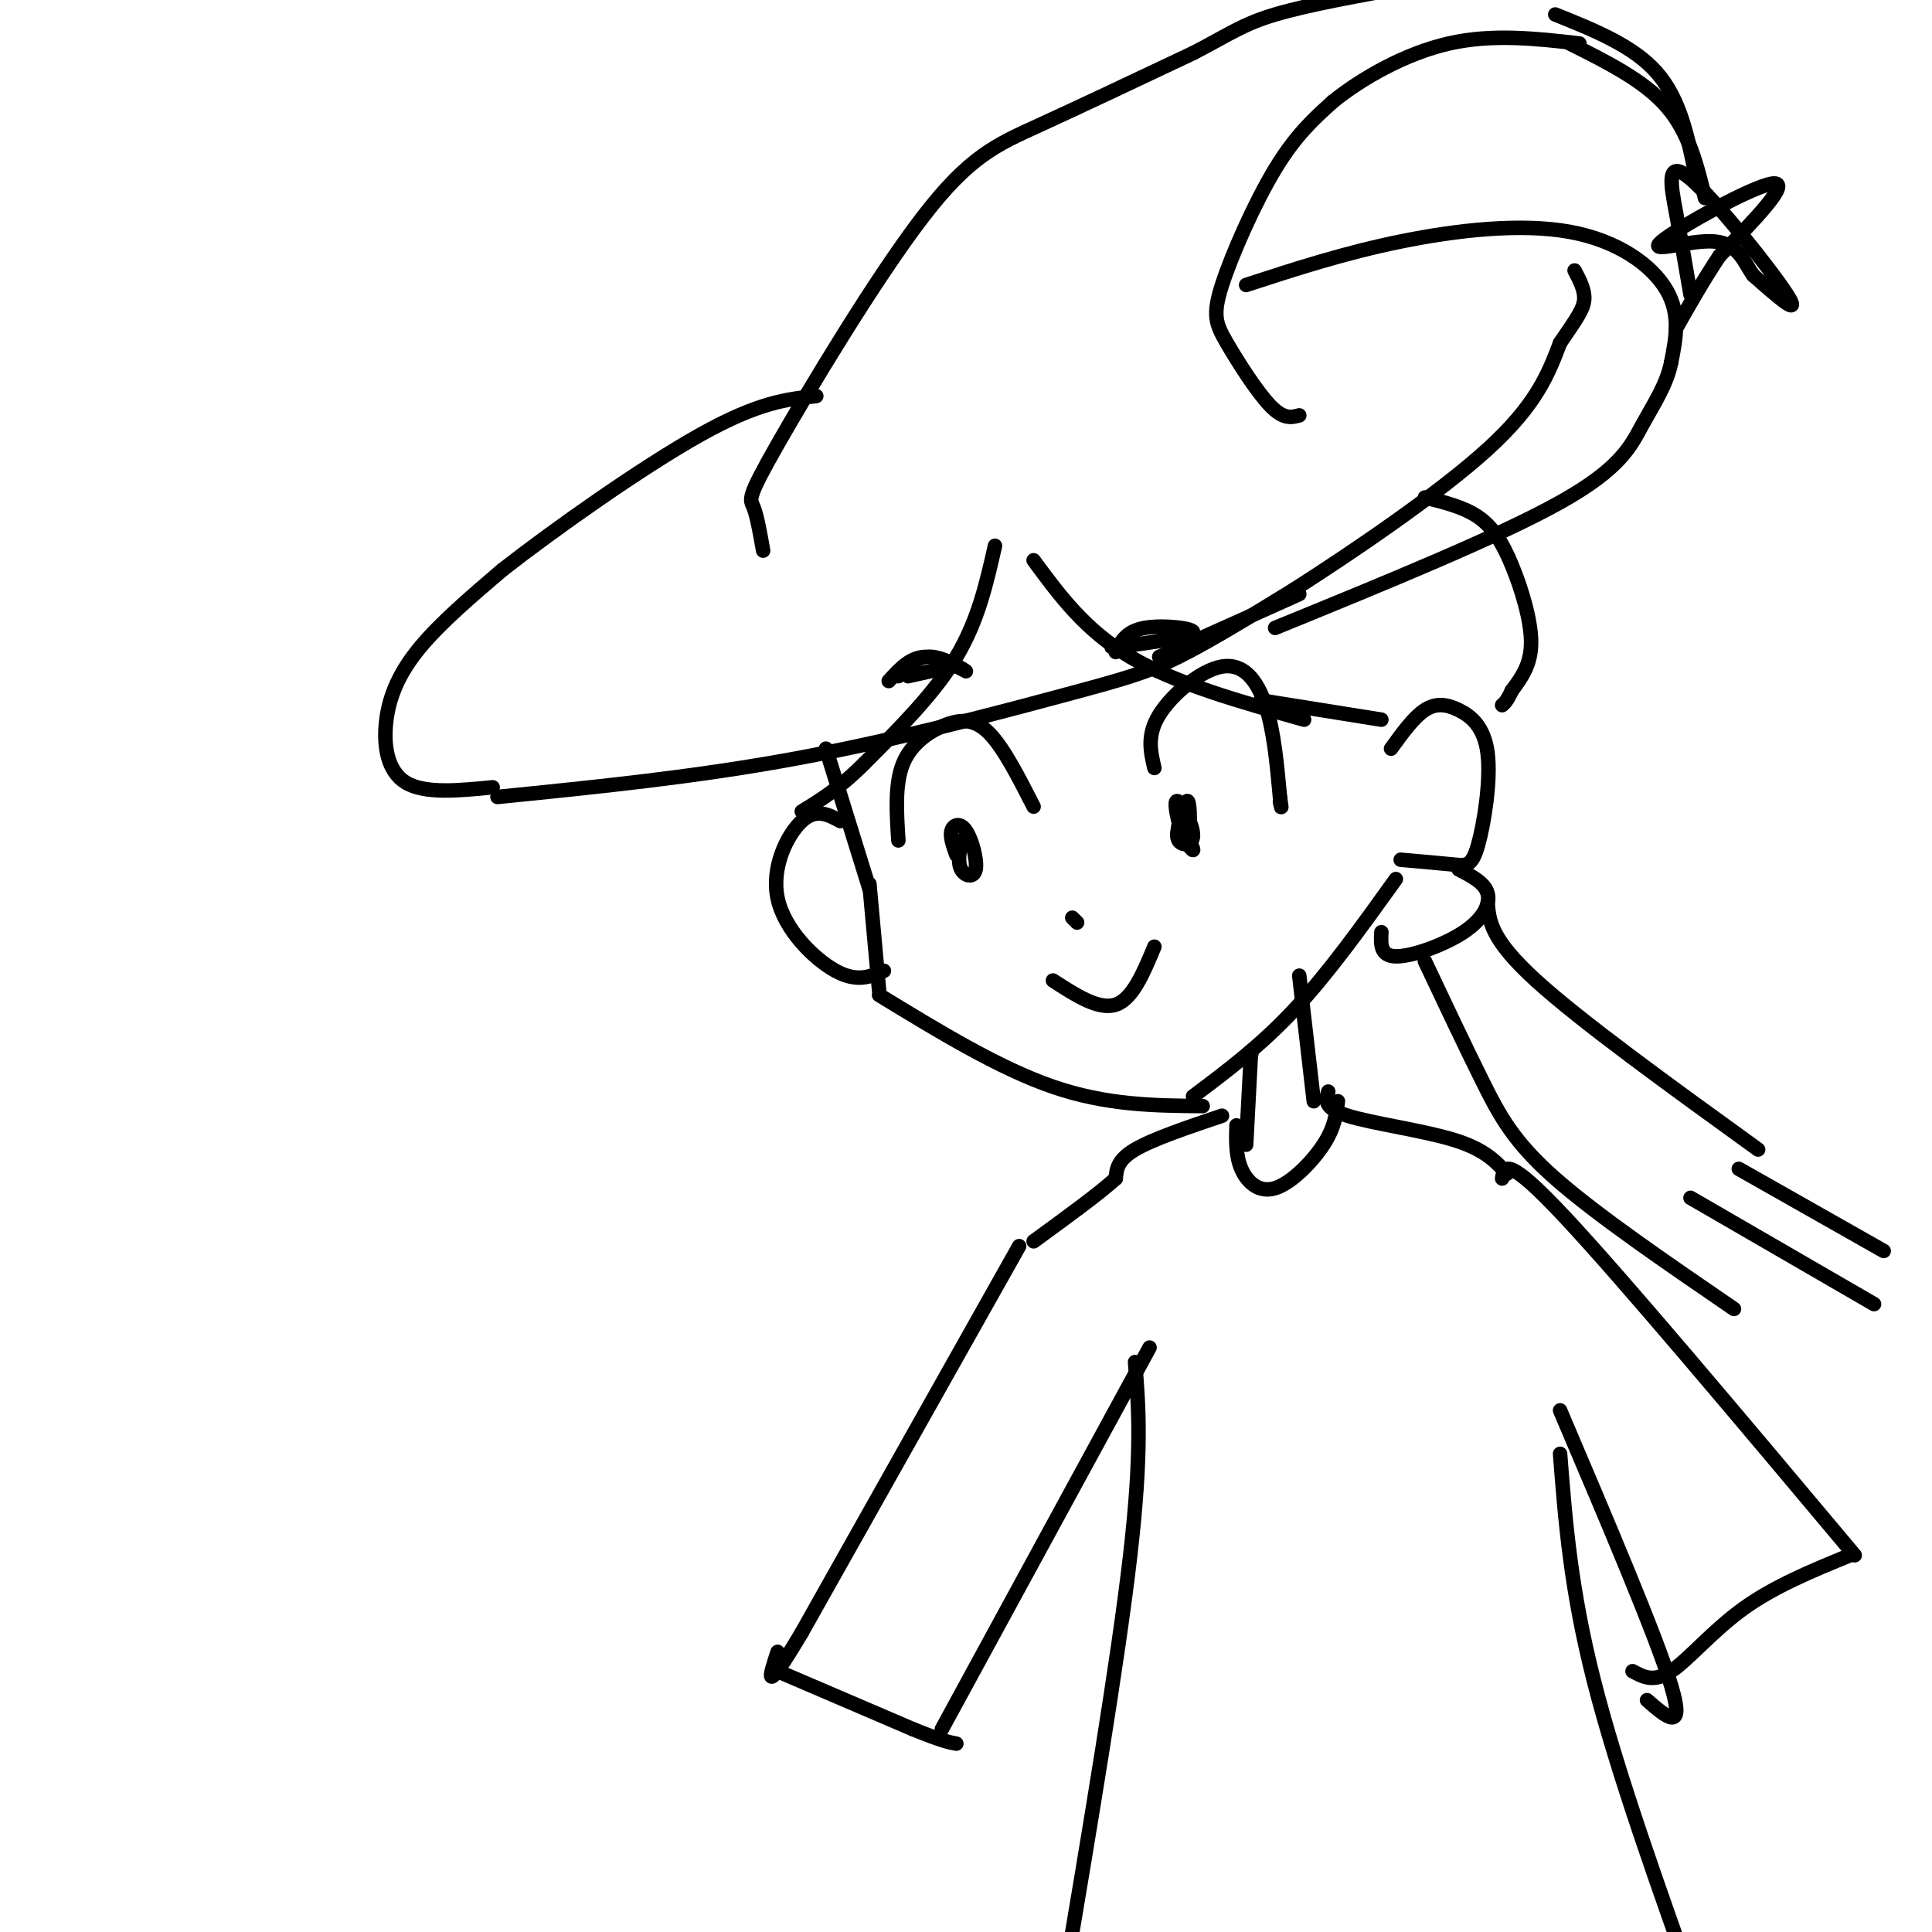 <svg viewBox='0 0 400 400' version='1.1' xmlns='http://www.w3.org/2000/svg' xmlns:xlink='http://www.w3.org/1999/xlink'><g fill='none' stroke='#000000' stroke-width='3' stroke-linecap='round' stroke-linejoin='round'><path d='M186,174c-0.381,-5.887 -0.762,-11.774 1,-16c1.762,-4.226 5.667,-6.792 9,-8c3.333,-1.208 6.095,-1.060 9,2c2.905,3.060 5.952,9.030 9,15'/><path d='M199,174c-0.375,2.301 -0.750,4.603 0,6c0.750,1.397 2.624,1.890 3,0c0.376,-1.890 -0.745,-6.163 -2,-8c-1.255,-1.837 -2.644,-1.239 -3,0c-0.356,1.239 0.322,3.120 1,5'/><path d='M239,159c-0.798,-3.393 -1.595,-6.786 1,-11c2.595,-4.214 8.583,-9.250 13,-10c4.417,-0.750 7.262,2.786 9,8c1.738,5.214 2.369,12.107 3,19'/><path d='M265,165c0.500,3.333 0.250,2.167 0,1'/><path d='M245,168c-0.849,2.415 -1.699,4.831 -1,6c0.699,1.169 2.945,1.093 3,-1c0.055,-2.093 -2.082,-6.202 -3,-7c-0.918,-0.798 -0.617,1.714 0,4c0.617,2.286 1.551,4.346 2,3c0.449,-1.346 0.414,-6.099 0,-7c-0.414,-0.901 -1.207,2.049 -2,5'/><path d='M244,171c0.489,2.156 2.711,5.044 3,5c0.289,-0.044 -1.356,-3.022 -3,-6'/><path d='M218,203c4.750,3.083 9.500,6.167 13,5c3.500,-1.167 5.750,-6.583 8,-12'/><path d='M222,190c0.000,0.000 1.000,1.000 1,1'/><path d='M171,155c0.000,0.000 9.000,29.000 9,29'/><path d='M180,183c0.000,0.000 2.000,22.000 2,22'/><path d='M182,206c12.417,7.583 24.833,15.167 36,19c11.167,3.833 21.083,3.917 31,4'/><path d='M247,227c7.000,-5.250 14.000,-10.500 21,-18c7.000,-7.500 14.000,-17.250 21,-27'/><path d='M174,170c-2.518,-1.363 -5.036,-2.726 -8,0c-2.964,2.726 -6.375,9.542 -5,16c1.375,6.458 7.536,12.560 12,15c4.464,2.440 7.232,1.220 10,0'/><path d='M288,155c2.358,-3.253 4.716,-6.507 7,-8c2.284,-1.493 4.493,-1.226 7,0c2.507,1.226 5.311,3.411 6,9c0.689,5.589 -0.738,14.582 -2,19c-1.262,4.418 -2.361,4.262 -5,4c-2.639,-0.262 -6.820,-0.631 -11,-1'/><path d='M214,116c5.333,7.250 10.667,14.500 20,20c9.333,5.500 22.667,9.250 36,13'/><path d='M261,145c0.000,0.000 25.000,4.000 25,4'/><path d='M206,113c-1.750,7.750 -3.500,15.500 -8,23c-4.500,7.500 -11.750,14.750 -19,22'/><path d='M179,158c-5.333,5.333 -9.167,7.667 -13,10'/><path d='M186,140c1.976,-2.149 3.952,-4.298 7,-4c3.048,0.298 7.167,3.042 7,3c-0.167,-0.042 -4.619,-2.869 -8,-3c-3.381,-0.131 -5.690,2.435 -8,5'/><path d='M231,135c1.067,-2.156 2.133,-4.311 6,-5c3.867,-0.689 10.533,0.089 10,1c-0.533,0.911 -8.267,1.956 -16,3'/><path d='M231,134c-2.167,0.333 0.417,-0.333 3,-1'/><path d='M188,140c0.000,0.000 9.000,-2.000 9,-2'/><path d='M197,138c1.500,-0.333 0.750,-0.167 0,0'/><path d='M103,165c20.554,-2.065 41.107,-4.131 62,-8c20.893,-3.869 42.125,-9.542 55,-13c12.875,-3.458 17.393,-4.702 24,-8c6.607,-3.298 15.304,-8.649 24,-14'/><path d='M268,122c11.956,-7.644 29.844,-19.756 40,-29c10.156,-9.244 12.578,-15.622 15,-22'/><path d='M323,71c3.533,-5.156 4.867,-7.044 5,-9c0.133,-1.956 -0.933,-3.978 -2,-6'/><path d='M295,103c4.000,0.976 8.000,1.952 11,4c3.000,2.048 5.000,5.167 7,10c2.000,4.833 4.000,11.381 4,16c0.000,4.619 -2.000,7.310 -4,10'/><path d='M313,143c-1.000,2.167 -1.500,2.583 -2,3'/><path d='M286,193c-0.131,2.470 -0.262,4.940 3,5c3.262,0.060 9.917,-2.292 14,-5c4.083,-2.708 5.595,-5.774 5,-8c-0.595,-2.226 -3.298,-3.613 -6,-5'/><path d='M308,187c0.333,3.750 0.667,7.500 10,16c9.333,8.500 27.667,21.750 46,35'/><path d='M102,163c-7.048,0.696 -14.095,1.393 -18,-1c-3.905,-2.393 -4.667,-7.875 -4,-13c0.667,-5.125 2.762,-9.893 7,-15c4.238,-5.107 10.619,-10.554 17,-16'/><path d='M104,118c10.689,-8.356 28.911,-21.244 41,-28c12.089,-6.756 18.044,-7.378 24,-8'/><path d='M158,114c-0.643,-3.628 -1.285,-7.257 -2,-9c-0.715,-1.743 -1.501,-1.601 5,-13c6.501,-11.399 20.289,-34.338 30,-47c9.711,-12.662 15.346,-15.046 24,-19c8.654,-3.954 20.327,-9.477 32,-15'/><path d='M247,11c7.467,-3.844 10.133,-5.956 17,-8c6.867,-2.044 17.933,-4.022 29,-6'/><path d='M269,86c-1.616,0.432 -3.231,0.864 -6,-2c-2.769,-2.864 -6.691,-9.026 -9,-13c-2.309,-3.974 -3.006,-5.762 -1,-12c2.006,-6.238 6.716,-16.925 11,-24c4.284,-7.075 8.142,-10.537 12,-14'/><path d='M276,21c6.000,-4.844 15.000,-9.956 24,-12c9.000,-2.044 18.000,-1.022 27,0'/><path d='M322,3c8.083,3.250 16.167,6.500 21,12c4.833,5.500 6.417,13.250 8,21'/><path d='M325,9c7.667,3.833 15.333,7.667 20,13c4.667,5.333 6.333,12.167 8,19'/><path d='M350,61c-0.970,-5.655 -1.940,-11.310 -3,-17c-1.060,-5.690 -2.208,-11.417 3,-7c5.208,4.417 16.774,18.976 20,24c3.226,5.024 -1.887,0.512 -7,-4'/><path d='M363,57c-1.826,-2.443 -2.892,-6.552 -8,-7c-5.108,-0.448 -14.260,2.764 -11,0c3.260,-2.764 18.931,-11.504 23,-12c4.069,-0.496 -3.466,7.252 -11,15'/><path d='M356,53c-3.333,5.000 -6.167,10.000 -9,15'/><path d='M258,59c10.155,-3.310 20.310,-6.619 32,-9c11.690,-2.381 24.917,-3.833 35,-2c10.083,1.833 17.024,6.952 20,12c2.976,5.048 1.988,10.024 1,15'/><path d='M346,75c-0.893,4.619 -3.625,8.667 -6,13c-2.375,4.333 -4.393,8.952 -17,16c-12.607,7.048 -35.804,16.524 -59,26'/><path d='M269,123c0.000,0.000 -29.000,13.000 -29,13'/><path d='M295,199c4.222,8.933 8.444,17.867 12,25c3.556,7.133 6.444,12.467 15,20c8.556,7.533 22.778,17.267 37,27'/><path d='M350,248c0.000,0.000 38.000,22.000 38,22'/><path d='M360,242c0.000,0.000 30.000,17.000 30,17'/><path d='M269,202c0.000,0.000 3.000,26.000 3,26'/><path d='M259,218c0.000,0.000 0.100,0.100 0.1,0.1'/><path d='M259,218c0.000,0.000 -1.000,19.000 -1,19'/><path d='M256,233c-0.089,3.137 -0.179,6.274 1,9c1.179,2.726 3.625,5.042 7,4c3.375,-1.042 7.679,-5.440 10,-9c2.321,-3.560 2.661,-6.280 3,-9'/><path d='M253,231c-7.167,2.417 -14.333,4.833 -18,7c-3.667,2.167 -3.833,4.083 -4,6'/><path d='M231,244c-3.500,3.167 -10.250,8.083 -17,13'/><path d='M275,226c-0.511,1.711 -1.022,3.422 4,5c5.022,1.578 15.578,3.022 22,5c6.422,1.978 8.711,4.489 11,7'/><path d='M211,258c0.000,0.000 -45.000,80.000 -45,80'/><path d='M166,338c-8.333,14.000 -6.667,9.000 -5,4'/><path d='M161,346c0.000,0.000 28.000,12.000 28,12'/><path d='M189,358c6.167,2.500 7.583,2.750 9,3'/><path d='M195,358c0.000,0.000 43.000,-79.000 43,-79'/><path d='M235,282c0.750,9.167 1.500,18.333 -1,40c-2.500,21.667 -8.250,55.833 -14,90'/><path d='M311,244c0.417,-2.500 0.833,-5.000 13,8c12.167,13.000 36.083,41.500 60,70'/><path d='M383,322c-7.800,3.200 -15.600,6.400 -22,11c-6.400,4.600 -11.400,10.600 -15,13c-3.600,2.400 -5.800,1.200 -8,0'/><path d='M323,292c10.000,23.500 20.000,47.000 23,57c3.000,10.000 -1.000,6.500 -5,3'/><path d='M323,301c1.083,14.000 2.167,28.000 7,47c4.833,19.000 13.417,43.000 22,67'/></g>
</svg>